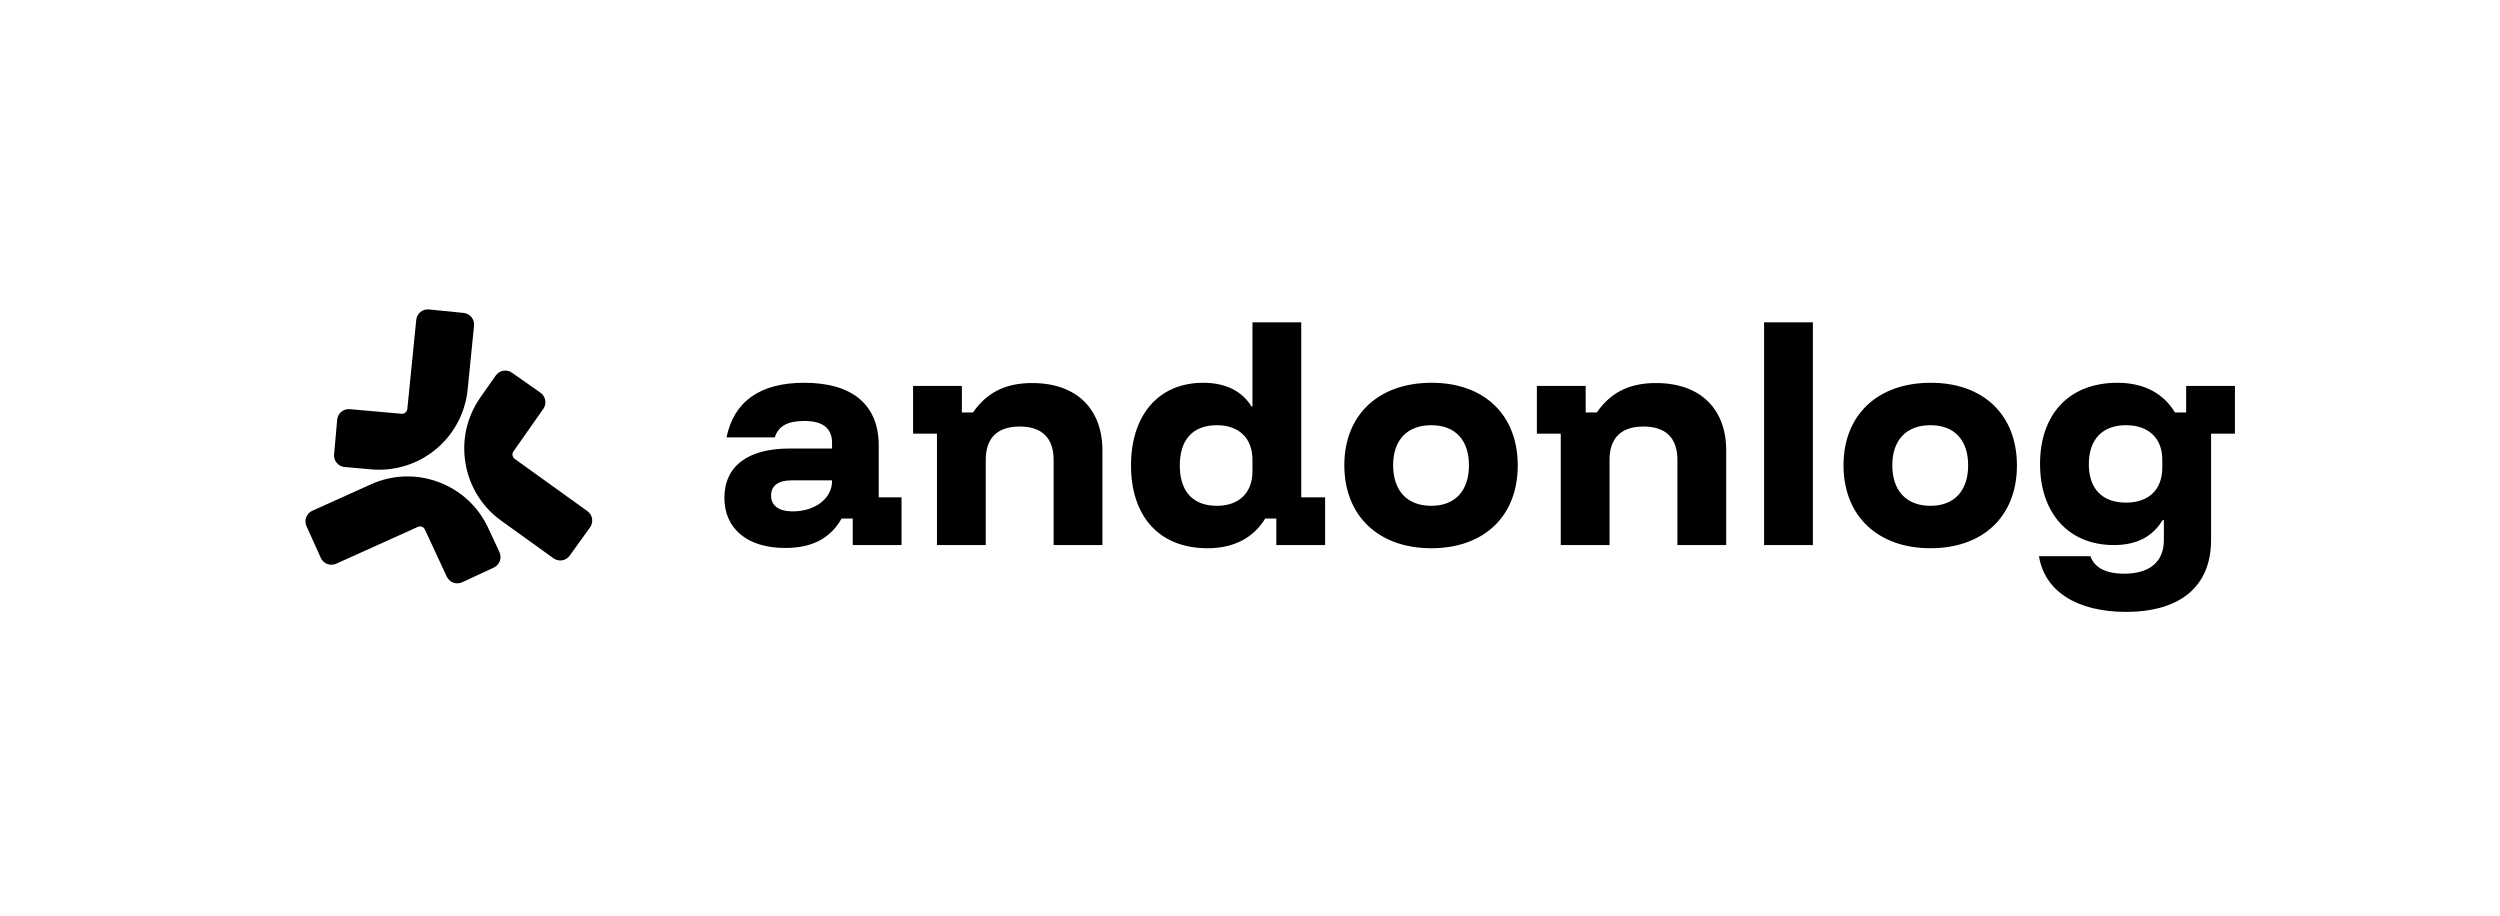 <svg width="532" height="195" viewBox="0 0 532 195" fill="none" xmlns="http://www.w3.org/2000/svg">
<g clip-path="url(#clip0_172_92)">
<path d="M91.711 96.409C96.126 93.237 98.971 88.319 99.512 82.913L100.876 69.294C101.013 67.938 100.022 66.728 98.666 66.591L91.282 65.851C89.926 65.715 88.715 66.705 88.579 68.061L86.678 87.022C86.616 87.647 86.064 88.104 85.439 88.048L74.429 87.07C73.071 86.95 71.872 87.953 71.751 89.311L71.095 96.703C70.975 98.061 71.978 99.26 73.336 99.381L78.997 99.883C83.516 100.284 88.03 99.05 91.711 96.408V96.409Z" fill="black"/>
<path d="M78.932 103.065L66.454 108.693C65.212 109.253 64.658 110.715 65.218 111.959L68.27 118.724C68.83 119.966 70.292 120.52 71.536 119.96L88.906 112.125C89.478 111.866 90.15 112.117 90.415 112.685L95.073 122.708C95.648 123.944 97.117 124.481 98.353 123.907L105.084 120.78C106.32 120.205 106.857 118.736 106.283 117.5L103.888 112.346C101.774 107.795 98.019 104.327 93.317 102.578C88.614 100.83 83.506 101.002 78.933 103.065H78.932Z" fill="black"/>
<path d="M115.013 83.571L108.939 79.306C107.824 78.523 106.283 78.793 105.499 79.908L102.233 84.56C99.35 88.666 98.223 93.652 99.059 98.599C99.895 103.546 102.6 107.884 106.673 110.813L117.784 118.806C118.891 119.602 120.434 119.35 121.23 118.242L125.563 112.218C126.359 111.11 126.107 109.568 124.999 108.771L109.528 97.646C109.019 97.28 108.899 96.572 109.26 96.058L115.612 87.013C116.395 85.897 116.126 84.356 115.01 83.573L115.013 83.571Z" fill="black"/>
</g>
<path d="M167.072 116.608C158.947 116.608 154.151 112.433 154.151 105.944C154.151 99.229 159.116 95.448 167.975 95.448H177.06V94.207C177.06 91.103 175.029 89.58 171.192 89.58C167.58 89.58 165.662 90.652 164.872 93.078H154.602C156.182 85.404 161.768 81.454 171.135 81.454C181.405 81.454 186.991 86.138 186.991 94.828V105.831H191.844V115.988H181.461V110.345H179.091C176.778 114.408 173.054 116.608 167.072 116.608ZM168.652 108.822C173.562 108.822 177.06 106 177.06 102.389V102.22H168.427C165.662 102.22 164.082 103.348 164.082 105.436C164.082 107.637 165.775 108.822 168.652 108.822ZM199.383 115.988V92.288H194.305V82.132H204.687V87.774H207.057C209.766 83.881 213.49 81.511 219.641 81.511C229.233 81.511 234.594 87.153 234.594 95.843V115.988H224.211V97.875C224.211 93.191 221.728 90.765 216.988 90.765C212.249 90.765 209.766 93.191 209.766 97.875V115.988H199.383ZM256.987 116.665C246.322 116.665 240.679 109.499 240.679 99.06C240.679 88.564 246.322 81.454 256.084 81.454C260.88 81.454 264.378 83.317 266.297 86.476H266.523V68.589H276.905V105.831H281.984V115.988H271.601V110.345H269.231C266.805 114.351 262.686 116.665 256.987 116.665ZM258.961 107.637C263.645 107.637 266.523 104.872 266.523 100.301V97.818C266.523 93.248 263.645 90.483 258.961 90.483C253.601 90.483 251.062 93.812 251.062 99.06C251.062 104.307 253.601 107.637 258.961 107.637ZM304.581 116.665C293.352 116.665 286.073 109.781 286.073 99.003C286.073 88.282 293.352 81.454 304.638 81.454C315.867 81.454 322.976 88.282 322.976 99.06C322.976 109.837 315.81 116.665 304.581 116.665ZM304.581 107.637C309.772 107.637 312.594 104.307 312.594 99.003C312.594 93.755 309.772 90.483 304.581 90.483C299.333 90.483 296.456 93.755 296.456 99.003C296.456 104.307 299.333 107.637 304.581 107.637ZM332.126 115.988V92.288H327.048V82.132H337.431V87.774H339.8C342.509 83.881 346.233 81.511 352.384 81.511C361.976 81.511 367.337 87.153 367.337 95.843V115.988H356.954V97.875C356.954 93.191 354.472 90.765 349.732 90.765C344.992 90.765 342.509 93.191 342.509 97.875V115.988H332.126ZM375.397 115.988V68.589H385.78V115.988H375.397ZM410.808 116.665C399.579 116.665 392.3 109.781 392.3 99.003C392.3 88.282 399.579 81.454 410.864 81.454C422.093 81.454 429.203 88.282 429.203 99.06C429.203 109.837 422.037 116.665 410.808 116.665ZM410.808 107.637C415.999 107.637 418.821 104.307 418.821 99.003C418.821 93.755 415.999 90.483 410.808 90.483C405.56 90.483 402.682 93.755 402.682 99.003C402.682 104.307 405.56 107.637 410.808 107.637ZM452.404 130.207C441.965 130.207 435.08 125.806 433.895 118.358H444.842C445.689 120.784 448.115 122.082 452.009 122.082C457.482 122.082 460.473 119.543 460.473 114.916V110.684H460.19C458.046 114.239 454.661 115.988 449.808 115.988C440.272 115.988 434.121 109.273 434.121 98.721C434.121 88.169 440.272 81.454 450.598 81.454C456.297 81.454 460.416 83.768 462.843 87.774H465.212V82.132H475.595V92.288H470.517V114.916C470.517 124.734 464.028 130.207 452.404 130.207ZM452.404 106.959C457.256 106.959 460.134 104.195 460.134 99.511V97.818C460.134 93.248 457.2 90.483 452.404 90.483C447.382 90.483 444.504 93.53 444.504 98.778C444.504 104.025 447.382 106.959 452.404 106.959Z" fill="black"/>
<defs>
<clipPath id="clip0_172_92">
<rect width="61.03" height="58.299" fill="white" transform="translate(65 65.838)"/>
</clipPath>
</defs>
</svg>
